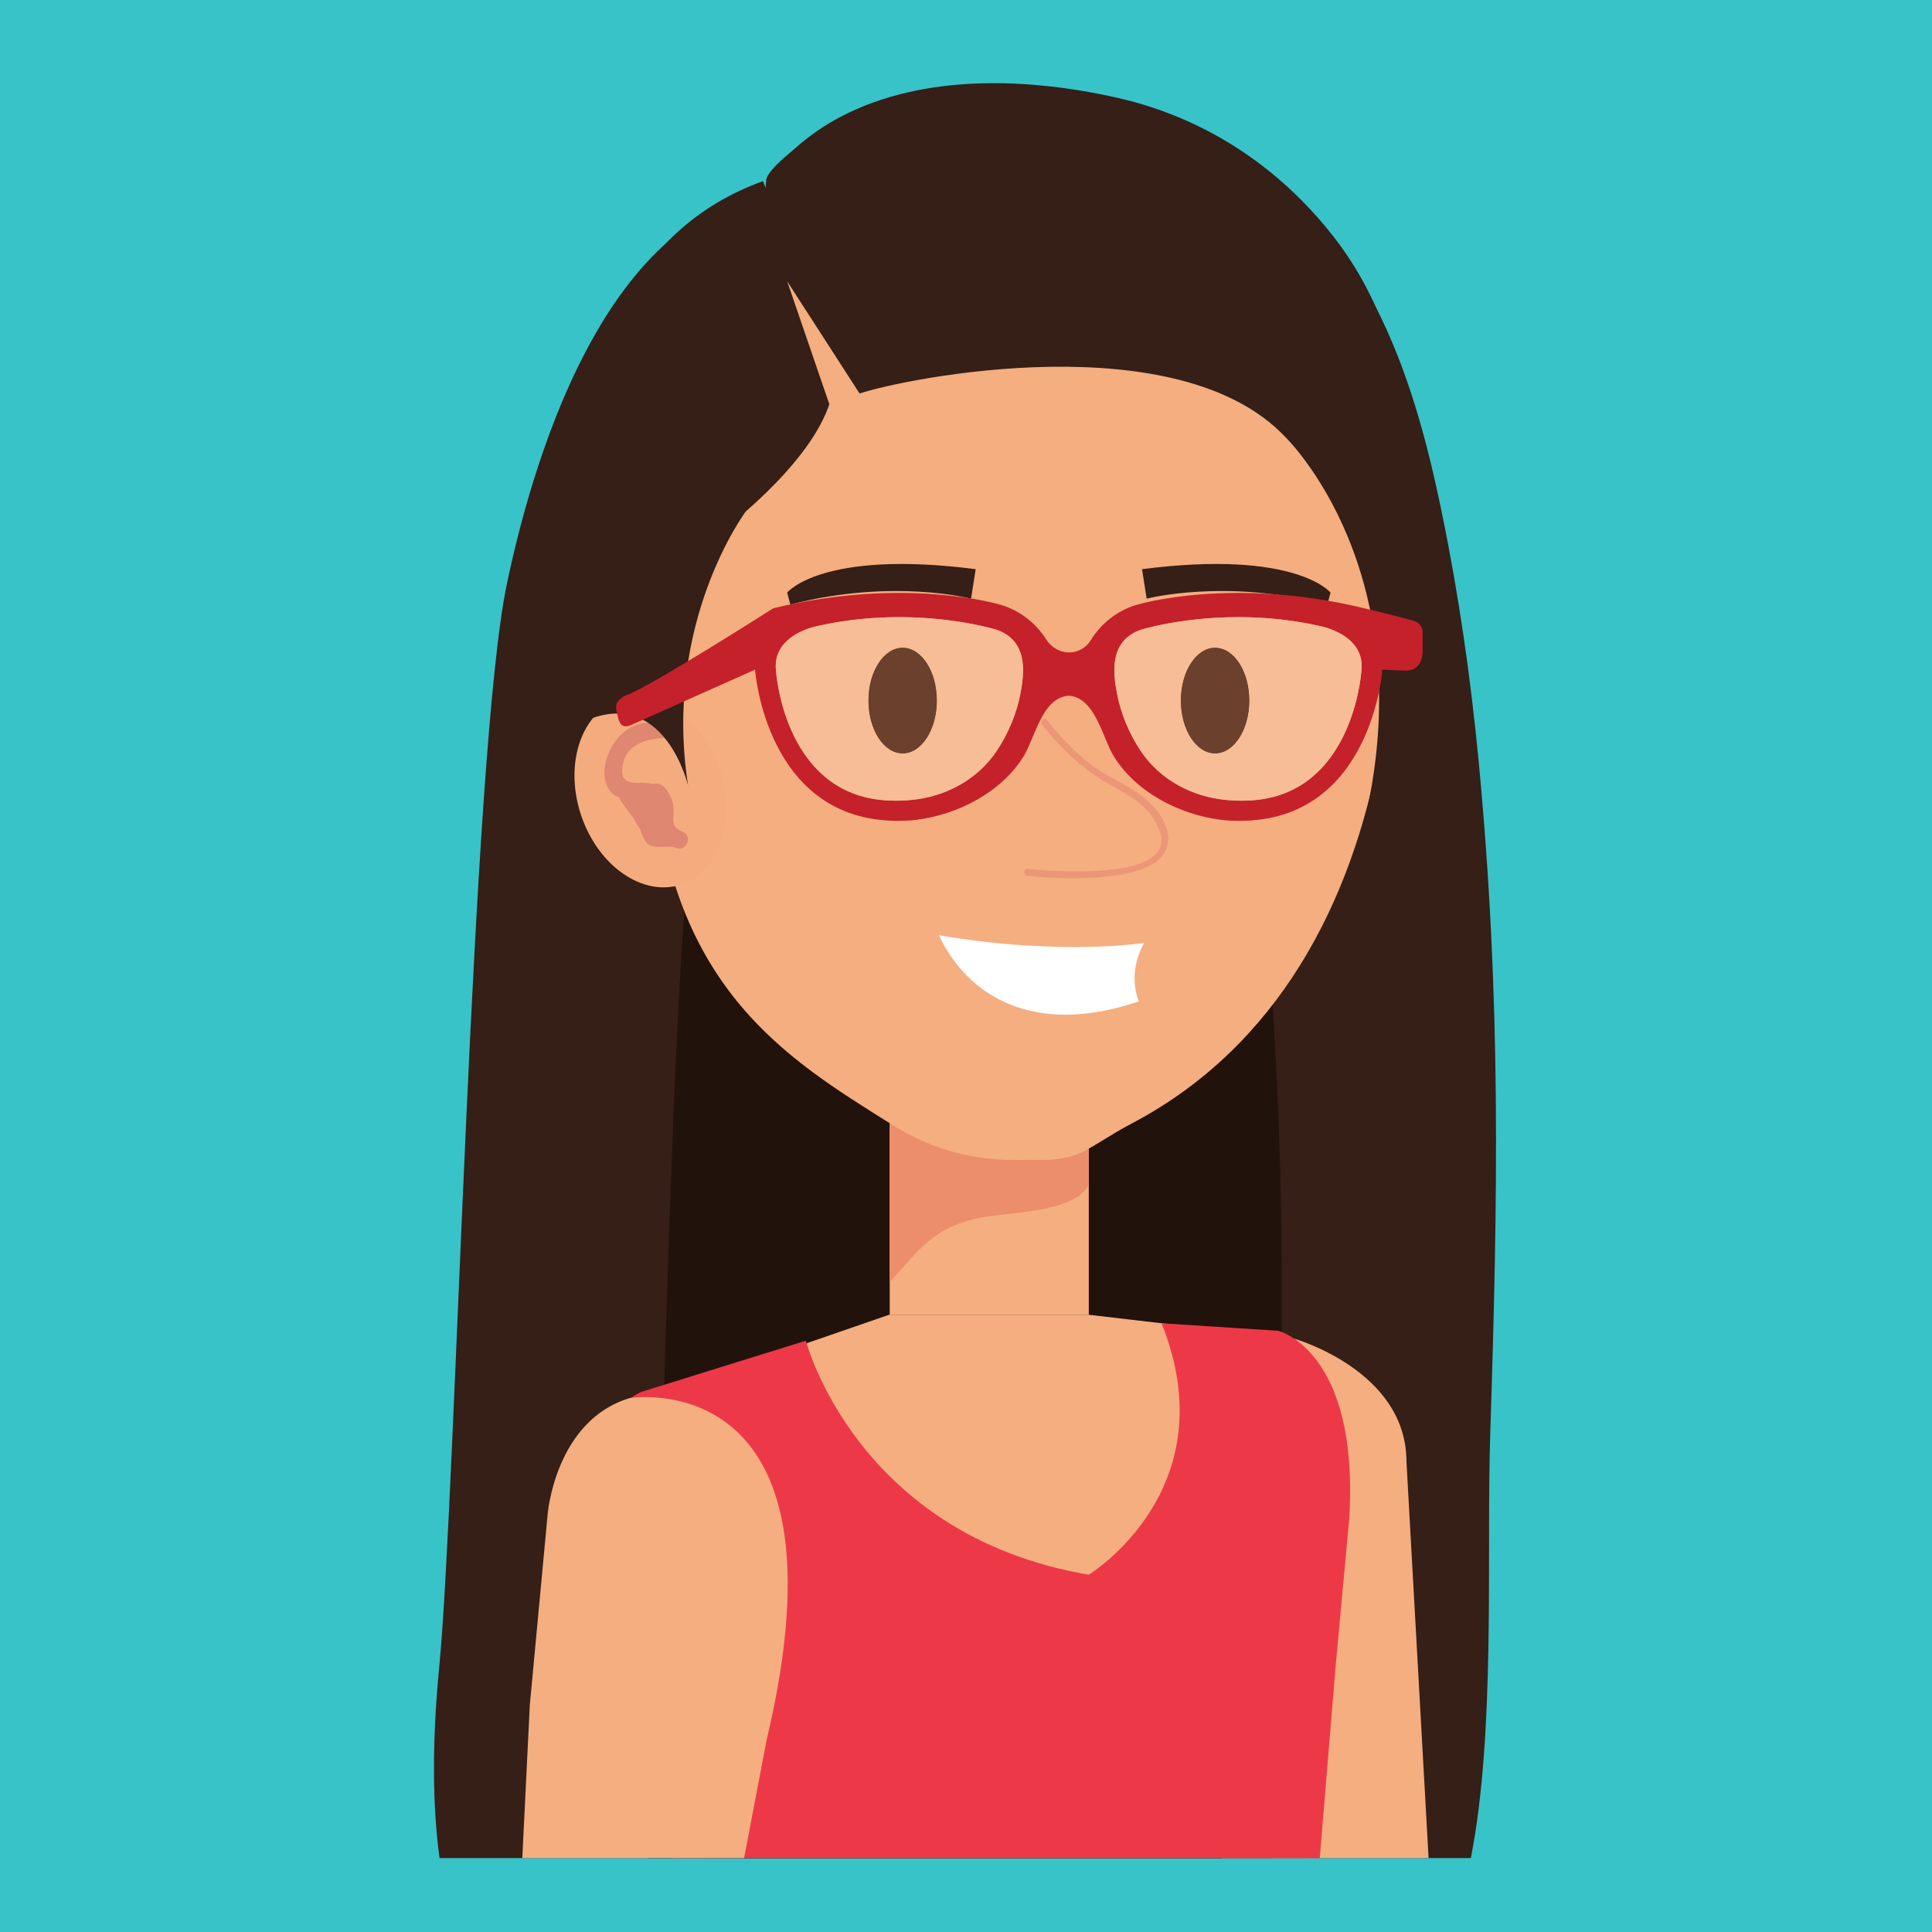 <svg xmlns="http://www.w3.org/2000/svg" xmlns:xlink="http://www.w3.org/1999/xlink" width="1080" zoomAndPan="magnify" viewBox="0 0 810 810" height="1080" preserveAspectRatio="xMidYMid meet" version="1.0"><rect x="-81" width="972" fill="#ffffff" y="-81" height="972" fill-opacity="1"/><rect x="-81" width="972" fill="#38c3c8" y="-81" height="972" fill-opacity="1"/><path fill="#f4ae7f" d="M 547.102 779 L 554.418 698.816 L 280.586 698.816 L 296.324 779 L 547.102 779 " fill-opacity="1" fill-rule="nonzero"/><path fill="#27456b" d="M 547.102 779 L 554.418 698.816 L 280.586 698.816 L 296.324 779 L 547.102 779 " fill-opacity="1" fill-rule="nonzero"/><path fill="#351f17" d="M 616.656 779 C 627.152 725.707 623.152 652.184 624.789 601.18 C 628.012 501.484 629.418 418.258 619.891 318.711 C 616.566 284.086 611.617 249.609 604.617 215.531 C 598.469 185.559 590.555 155.465 576.477 128.094 C 529.734 37.195 418.469 74.516 330.055 79.711 C 257.168 83.996 224.879 186 212.539 244.672 C 197.672 315.41 191.121 627.051 184.156 698.816 C 180.977 731.492 181.418 757.797 184.273 779 L 616.656 779 " fill-opacity="1" fill-rule="nonzero"/><path fill="#22120c" d="M 533.148 779 C 536.871 737.078 535.148 685.727 536.008 648.68 C 537.93 565.844 538.758 496.676 533.074 413.953 C 531.102 385.18 528.133 356.539 523.961 328.211 C 520.297 303.312 515.578 278.301 507.172 255.555 C 479.273 180.012 412.855 211.031 360.102 215.348 C 316.594 218.902 297.324 303.68 289.965 352.438 C 281.086 411.211 277.18 670.184 273.023 729.824 C 271.699 748.645 271.441 764.902 271.957 779 L 533.148 779 " fill-opacity="1" fill-rule="nonzero"/><path fill="#f4ae7f" d="M 598.938 779 L 589.664 612.762 L 482.23 612.762 L 512.199 779 L 598.938 779 " fill-opacity="1" fill-rule="nonzero"/><path fill="#f4ae7f" d="M 373.016 551.195 L 456.48 551.195 L 456.48 470.918 L 373.016 470.918 Z M 373.016 551.195 " fill-opacity="1" fill-rule="nonzero"/><path fill="#ec8e6b" d="M 373.016 537.645 L 373.016 470.918 C 390.57 481.957 407.137 486.336 426.84 486.336 C 428.492 486.336 430.172 486.309 431.879 486.25 C 433.207 486.293 434.473 486.312 435.664 486.312 C 445.645 486.312 450.832 484.66 456.48 481.566 L 456.48 496.625 C 450.535 508.93 421.199 507.973 408.48 511.051 C 390.836 515.328 384.98 524.312 373.016 537.645 " fill-opacity="1" fill-rule="nonzero"/><path fill="#f4ae7f" d="M 413.609 106.383 C 296.133 106.473 267.359 205.109 273.48 316.109 C 278.863 413.387 329.527 443.57 373.016 470.918 C 392.043 482.883 409.914 487.027 431.879 486.25 C 453.816 487.027 454.941 481.352 474.816 470.852 C 535.559 438.75 566.789 378.812 578.57 313.977 C 598.461 204.594 531.059 106.473 413.609 106.383 " fill-opacity="1" fill-rule="nonzero"/><path fill="#f4ac7f" d="M 285.652 370.832 C 269.59 376.184 250.77 363.168 243.613 341.742 C 236.457 320.32 243.691 298.609 259.758 293.266 C 275.836 287.895 294.672 300.926 301.82 322.348 C 308.969 343.77 301.73 365.473 285.652 370.832 " fill-opacity="1" fill-rule="nonzero"/><path fill="#df8770" d="M 286.277 348.73 C 281.395 346.734 282.328 344.426 282.445 340.066 C 282.535 336.805 281.438 334.297 279.777 331.586 C 277.961 328.594 275.77 328.285 273.512 328.625 C 271.707 328.219 269.691 328.191 267.766 328.227 C 261.574 328.375 259.633 325.793 261.441 319.262 C 263.492 311.777 272.031 309.406 279.688 309.383 C 282.934 309.375 284.637 307.141 280.484 305.012 C 267.699 298.453 255.645 308.457 253.586 321.348 C 252.855 325.957 254.035 331.418 258.352 333.828 C 258.535 333.93 258.953 334.055 259.5 334.18 C 261.441 338.43 265.09 341.332 267.023 345.637 C 267.316 346.309 267.75 346.746 268.238 347.086 C 268.766 348.871 269.348 350.629 270.246 352.203 C 272.988 357.008 279.379 353.93 283.512 355.488 C 287.918 357.133 290.633 350.52 286.277 348.73 " fill-opacity="1" fill-rule="nonzero"/><path fill="#512718" d="M 392.77 293.715 C 392.77 305.945 386.355 315.859 378.441 315.859 C 370.523 315.859 364.102 305.945 364.102 293.715 C 364.102 281.484 370.523 271.578 378.441 271.578 C 386.355 271.578 392.77 281.484 392.77 293.715 " fill-opacity="1" fill-rule="nonzero"/><path fill="#512718" d="M 523.77 293.715 C 523.77 305.945 517.348 315.859 509.43 315.859 C 501.516 315.859 495.086 305.945 495.086 293.715 C 495.086 281.484 501.516 271.578 509.43 271.578 C 517.348 271.578 523.77 281.484 523.77 293.715 " fill-opacity="1" fill-rule="nonzero"/><path fill="#351f17" d="M 480.734 251 C 480.734 251 513.496 242.363 556.508 253.445 L 557.824 248.441 C 557.824 248.441 543.32 230.324 478.809 238.629 L 480.734 251 " fill-opacity="1" fill-rule="nonzero"/><path fill="#351f17" d="M 407.121 251 C 407.121 251 374.375 242.363 331.348 253.445 L 330.031 248.441 C 330.031 248.441 344.535 230.324 409.055 238.629 L 407.121 251 " fill-opacity="1" fill-rule="nonzero"/><path fill="#ec9678" d="M 436.938 303.965 C 445.367 314.52 454.891 323.355 466.777 329.828 C 475.234 334.438 483.113 339.148 486.34 348.879 C 493.227 369.59 440.527 365.297 430.789 364.297 C 428.934 364.105 428.957 366.996 430.789 367.18 C 443.645 368.504 456.824 368.832 469.617 366.73 C 477.699 365.406 489.395 362.078 489.754 352.129 C 490.09 342.793 480.992 334.473 473.637 330.27 C 468.938 327.582 464.129 325.199 459.641 322.141 C 451.633 316.688 444.992 309.449 438.98 301.922 C 437.82 300.469 435.789 302.527 436.938 303.965 " fill-opacity="1" fill-rule="nonzero"/><path fill="#ffffff" d="M 393.641 392.102 C 405.371 417.047 432.812 435.023 477.449 419.832 C 477.449 419.832 472.227 408.328 479.75 395.277 C 479.75 395.277 445.586 400.914 393.641 392.102 " fill-opacity="1" fill-rule="nonzero"/><path fill="#351f17" d="M 321.242 75.941 C 321.242 75.957 312.637 128.66 360.379 164.973 C 380.148 158.418 493.797 135.656 538.758 183.098 C 538.758 183.098 598.371 240.328 571.031 348.73 C 571.031 348.73 624.605 258.871 582.035 141.711 C 576.438 126.328 569.715 112.969 559.531 99.785 C 536.59 70.152 505.406 49.441 468.777 41.082 C 431.516 32.594 387.254 30.742 352.523 48.918 C 345.742 52.469 339.551 56.738 333.812 61.785 C 331.328 63.969 320.859 72.137 321.242 75.941 " fill-opacity="1" fill-rule="nonzero"/><path fill="#351f17" d="M 319.906 75.941 L 346.781 147.781 C 346.781 147.781 364.469 168.891 312.637 214.48 C 312.637 214.48 277.785 261.082 288.484 329.344 C 288.484 329.344 278.363 286.395 243.855 302.945 C 243.855 302.945 205.926 116.855 319.906 75.941 " fill-opacity="1" fill-rule="nonzero"/><path fill="#f4ae7f" d="M 456.215 551.195 L 542.629 561.266 C 542.629 561.266 589.664 574.539 589.664 612.762 L 588.273 707.262 L 224.785 707.262 L 232.727 649.516 C 237.75 603.914 263.141 589.09 263.141 589.09 L 372.832 551.195 L 456.215 551.195 " fill-opacity="1" fill-rule="nonzero"/><path fill="#f4ae7f" d="M 330.031 117.938 L 348.113 170.684 L 360.379 164.973 Z M 330.031 117.938 " fill-opacity="1" fill-rule="nonzero"/><path fill="#ed3947" d="M 263.449 709.57 L 281.578 779 L 553.328 779 L 559.941 698.816 L 565.68 636.699 C 569.938 566.043 535.863 557.934 535.863 557.934 L 486.98 554.781 C 515.02 624.5 456.48 660.203 456.48 660.203 C 358.887 643.578 337.867 562.086 337.867 562.086 L 268.582 583.656 C 268.582 583.656 240.848 597.32 244.562 622.266 L 263.449 709.57 " fill-opacity="1" fill-rule="nonzero"/><path fill="#f4ae7f" d="M 311.969 779 L 321.398 729.559 C 359.137 570.879 264.043 586.137 264.043 586.137 C 232.758 595.543 229.621 634.723 229.621 634.723 L 222.129 714.781 L 218.973 779 L 311.969 779 " fill-opacity="1" fill-rule="nonzero"/><path fill="#c4212a" d="M 342.625 262.492 C 383.836 253.195 418.102 264.117 418.109 264.117 C 430.855 268.859 429.582 281.559 427.832 290.699 C 426.207 299.195 422.711 307.547 417.977 314.66 C 409.695 327.117 396.148 334.086 381.922 335.398 C 375.391 336.004 368.594 335.77 362.227 334.098 C 328.062 325.148 325.348 281.207 325.348 281.207 C 323.605 265.949 342.625 262.492 342.625 262.492 M 478.008 264.117 C 478.008 264.117 512.289 253.195 553.492 262.492 C 553.492 262.492 572.527 265.949 570.77 281.207 C 570.77 281.207 568.055 325.148 533.898 334.098 C 527.527 335.77 520.727 336.004 514.203 335.398 C 499.969 334.086 486.43 327.117 478.133 314.66 C 473.402 307.547 469.918 299.195 468.301 290.699 C 466.535 281.559 465.254 268.859 478.008 264.117 M 264.398 304.055 L 316.559 280.75 C 316.559 280.75 320.941 344.133 376.297 344.133 C 378.922 344.133 381.52 344.051 384.105 343.727 C 401.508 341.551 419.793 332.262 429.191 317.02 C 433.879 309.434 436.895 292.383 448.059 291.68 C 459.23 292.383 462.254 309.434 466.922 317.02 C 476.332 332.262 494.609 341.551 512.008 343.727 C 514.598 344.051 517.211 344.133 519.82 344.133 C 575.18 344.133 579.559 280.75 579.559 280.75 L 589.125 281.168 C 596.77 281.477 596.445 272.938 596.445 272.938 L 596.445 264.984 C 596.445 261.023 592.172 260.105 592.172 260.105 C 583.324 257.664 571.93 255.02 571.93 255.02 C 516.762 241.59 477.367 253.371 477.273 253.395 C 477.273 253.395 465.254 255.836 457.531 268.043 C 453.117 275.566 443.117 275.18 438.594 268.035 C 430.855 255.836 418.844 253.395 418.844 253.395 C 418.758 253.371 379.355 241.59 324.188 255.02 C 324.188 255.02 272.48 288.031 262.559 291.48 C 262.559 291.48 258.285 293.172 258.285 296.359 L 258.379 297.793 C 259.418 301.652 259.512 305.887 264.398 304.055 " fill-opacity="1" fill-rule="nonzero"/><path fill="#f6bd96" d="M 520.586 335.703 C 520.586 335.703 520.578 335.703 520.578 335.703 C 518.473 335.703 516.379 335.598 514.312 335.406 C 514.273 335.406 514.238 335.398 514.203 335.398 C 499.969 334.086 486.43 327.117 478.133 314.66 C 473.402 307.547 469.918 299.195 468.301 290.699 C 467.719 287.719 467.195 284.359 467.195 281.023 C 467.195 274.121 469.418 267.316 478.008 264.117 C 478.102 264.09 494.945 258.746 519.164 258.746 C 519.172 258.746 519.172 258.746 519.172 258.746 C 519.172 258.746 519.18 258.746 519.18 258.746 C 529.309 258.746 540.73 259.68 552.758 262.332 C 552.777 262.332 552.801 262.34 552.82 262.348 C 553.043 262.391 553.27 262.441 553.492 262.492 C 553.492 262.492 570.887 265.652 570.887 279.266 C 570.887 279.891 570.848 280.535 570.77 281.207 C 570.77 281.207 568.055 325.148 533.898 334.098 C 533.867 334.105 533.84 334.113 533.809 334.121 C 533.801 334.121 533.797 334.121 533.789 334.129 C 533.641 334.164 533.5 334.203 533.355 334.238 C 533.348 334.238 533.34 334.238 533.332 334.238 C 529.191 335.27 524.879 335.703 520.594 335.703 C 520.594 335.703 520.586 335.703 520.586 335.703 M 509.43 271.578 C 501.516 271.578 495.086 281.484 495.086 293.715 C 495.086 305.945 501.516 315.859 509.43 315.859 C 517.348 315.859 523.77 305.945 523.77 293.715 C 523.77 281.484 517.348 271.578 509.43 271.578 " fill-opacity="1" fill-rule="nonzero"/><path fill="#6b402d" d="M 509.43 315.859 C 501.516 315.859 495.086 305.945 495.086 293.715 C 495.086 281.484 501.516 271.578 509.43 271.578 C 517.348 271.578 523.77 281.484 523.77 293.715 C 523.77 305.945 517.348 315.859 509.43 315.859 " fill-opacity="1" fill-rule="nonzero"/><path fill="#cd443e" d="M 520.586 335.703 C 520.586 335.703 520.578 335.703 520.578 335.703 C 520.578 335.703 520.586 335.703 520.586 335.703 M 520.594 335.703 C 524.879 335.703 529.191 335.27 533.332 334.238 C 529.191 335.27 524.879 335.703 520.594 335.703 M 514.312 335.406 C 514.273 335.406 514.238 335.398 514.203 335.398 C 499.969 334.086 486.43 327.117 478.133 314.66 C 473.402 307.547 469.918 299.195 468.301 290.699 C 467.719 287.719 467.195 284.359 467.195 281.023 C 467.195 284.359 467.719 287.719 468.301 290.699 C 469.918 299.195 473.402 307.547 478.133 314.66 C 486.43 327.117 499.969 334.086 514.203 335.398 C 514.238 335.398 514.273 335.406 514.312 335.406 M 533.355 334.238 C 533.5 334.203 533.641 334.164 533.789 334.129 C 533.641 334.164 533.5 334.203 533.355 334.238 M 533.809 334.121 C 533.84 334.113 533.867 334.105 533.898 334.098 C 568.055 325.148 570.77 281.207 570.77 281.207 C 570.848 280.535 570.887 279.891 570.887 279.266 C 570.887 279.891 570.848 280.535 570.77 281.207 C 570.77 281.207 568.055 325.148 533.898 334.098 C 533.867 334.105 533.84 334.113 533.809 334.121 M 478.008 264.117 C 478.102 264.09 494.945 258.746 519.164 258.746 C 494.945 258.746 478.102 264.09 478.008 264.117 M 552.82 262.348 C 552.801 262.34 552.777 262.332 552.758 262.332 C 552.777 262.332 552.801 262.34 552.82 262.348 M 519.18 258.746 C 519.18 258.746 519.172 258.746 519.172 258.746 C 519.172 258.746 519.18 258.746 519.18 258.746 " fill-opacity="1" fill-rule="nonzero"/><path fill="#f6bd96" d="M 375.539 335.703 C 375.539 335.703 375.531 335.703 375.531 335.703 C 371.242 335.703 366.941 335.27 362.809 334.246 C 362.793 334.238 362.777 334.238 362.762 334.23 C 362.617 334.195 362.477 334.16 362.336 334.121 C 362.328 334.121 362.32 334.121 362.312 334.121 C 362.285 334.113 362.254 334.105 362.227 334.098 C 328.062 325.148 325.348 281.207 325.348 281.207 C 325.266 280.535 325.23 279.891 325.23 279.266 C 325.238 265.652 342.625 262.492 342.625 262.492 C 342.859 262.441 343.094 262.391 343.332 262.34 C 343.34 262.332 343.34 262.332 343.344 262.332 C 355.379 259.688 366.809 258.746 376.941 258.746 C 376.949 258.746 376.949 258.746 376.949 258.746 C 401.238 258.746 418.102 264.117 418.109 264.117 C 426.699 267.316 428.922 274.121 428.922 281.023 C 428.922 284.359 428.398 287.719 427.832 290.699 C 426.207 299.195 422.711 307.547 417.977 314.66 C 409.695 327.117 396.148 334.086 381.922 335.398 C 381.895 335.398 381.855 335.406 381.82 335.406 C 379.746 335.598 377.641 335.703 375.547 335.703 C 375.539 335.703 375.539 335.703 375.539 335.703 M 378.441 271.578 C 370.523 271.578 364.102 281.484 364.102 293.715 C 364.102 305.945 370.523 315.859 378.441 315.859 C 386.355 315.859 392.77 305.945 392.77 293.715 C 392.77 281.484 386.355 271.578 378.441 271.578 " fill-opacity="1" fill-rule="nonzero"/><path fill="#6b402d" d="M 378.441 315.859 C 370.523 315.859 364.102 305.945 364.102 293.715 C 364.102 281.484 370.523 271.578 378.441 271.578 C 386.355 271.578 392.77 281.484 392.77 293.715 C 392.77 305.945 386.355 315.859 378.441 315.859 " fill-opacity="1" fill-rule="nonzero"/><path fill="#cd443e" d="M 375.539 335.703 C 375.539 335.703 375.531 335.703 375.531 335.703 C 375.531 335.703 375.539 335.703 375.539 335.703 M 375.547 335.703 C 377.641 335.703 379.746 335.598 381.82 335.406 C 379.746 335.598 377.641 335.703 375.547 335.703 M 381.922 335.398 C 396.148 334.086 409.695 327.117 417.977 314.66 C 422.711 307.547 426.207 299.195 427.832 290.699 C 428.398 287.719 428.922 284.359 428.922 281.023 C 428.922 284.359 428.398 287.719 427.832 290.699 C 426.207 299.195 422.711 307.547 417.977 314.66 C 409.695 327.117 396.148 334.086 381.922 335.398 M 362.809 334.246 C 362.793 334.238 362.777 334.238 362.762 334.23 C 362.777 334.238 362.793 334.238 362.809 334.246 M 362.336 334.121 C 362.328 334.121 362.32 334.121 362.312 334.121 C 362.32 334.121 362.328 334.121 362.336 334.121 M 362.227 334.098 C 328.062 325.148 325.348 281.207 325.348 281.207 C 325.266 280.535 325.23 279.891 325.23 279.266 C 325.23 279.891 325.266 280.535 325.348 281.207 C 325.348 281.207 328.062 325.148 362.227 334.098 M 342.625 262.492 C 342.859 262.441 343.094 262.391 343.332 262.34 C 343.094 262.391 342.859 262.441 342.625 262.492 M 343.344 262.332 C 355.379 259.688 366.809 258.746 376.941 258.746 C 366.809 258.746 355.379 259.688 343.344 262.332 M 376.949 258.746 C 376.949 258.746 376.949 258.746 376.941 258.746 C 376.949 258.746 376.949 258.746 376.949 258.746 " fill-opacity="1" fill-rule="nonzero"/></svg>
